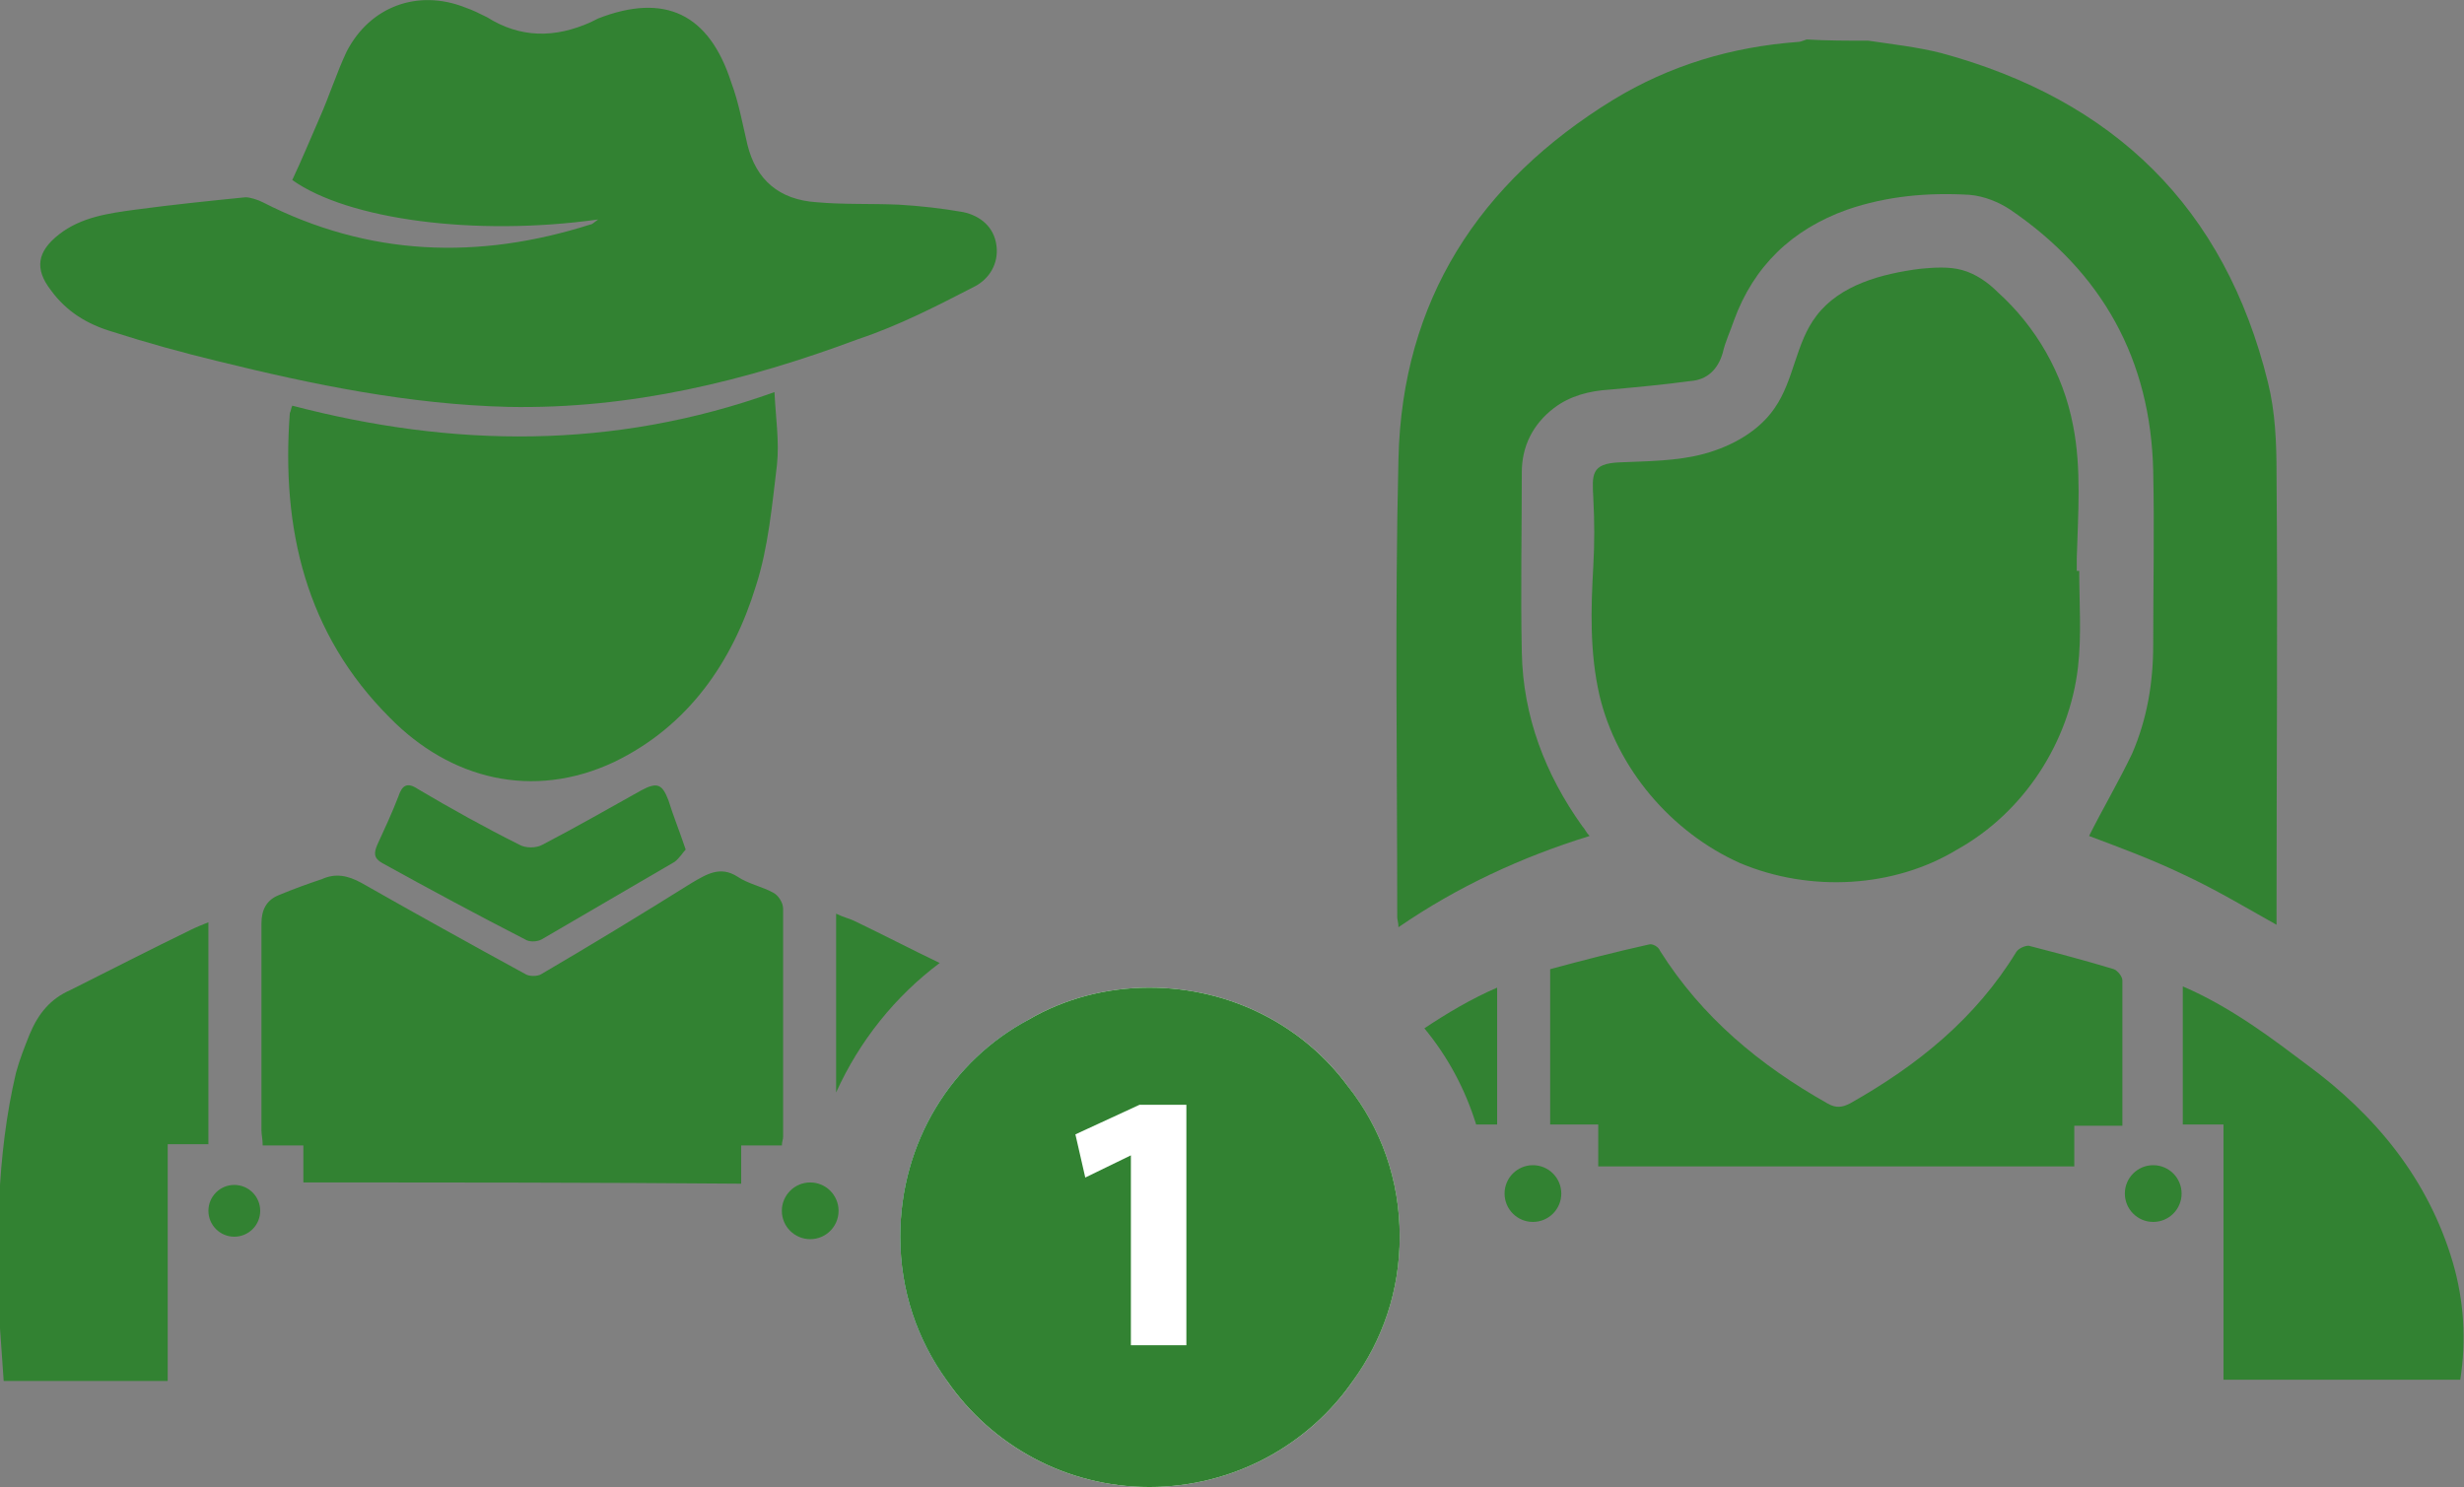 <svg xmlns="http://www.w3.org/2000/svg" width="111" height="67" viewBox="0 0 111 67" fill="none"><rect x="0" y="0" width="111" height="67" fill="#808080" stroke="none"/><g clip-path="url(#clip0_2_226)"><path d="M26.944 9.889C21.388 10.667 15.666 9.889 13.166 8.111C13.611 7.167 13.999 6.222 14.388 5.333C14.833 4.333 15.166 3.278 15.611 2.333C16.666 0.278 18.833 -0.5 20.944 0.333C21.277 0.445 21.61 0.611 21.944 0.778C23.444 1.722 24.999 1.722 26.61 1C26.722 0.945 26.833 0.889 26.944 0.833C29.944 -0.333 31.944 0.611 32.944 3.722C33.277 4.611 33.444 5.556 33.666 6.5C34.055 8.111 35.111 9 36.777 9.111C37.999 9.222 39.222 9.167 40.499 9.222C41.444 9.278 42.444 9.389 43.388 9.556C44.166 9.722 44.777 10.222 44.888 11.056C44.999 11.889 44.555 12.556 43.944 12.889C42.222 13.778 40.499 14.667 38.666 15.278C33.611 17.167 28.388 18.445 22.888 18.333C18.444 18.222 14.111 17.333 9.833 16.278C8.222 15.889 6.611 15.444 5.055 14.944C3.944 14.611 2.999 14.056 2.277 13.056C1.555 12.111 1.666 11.333 2.666 10.556C3.666 9.778 4.888 9.611 6.111 9.445C7.777 9.222 9.388 9.056 11.055 8.889C11.277 8.889 11.611 9 11.833 9.111C16.61 11.556 21.555 11.722 26.61 10.111C26.666 10.111 26.722 10.056 26.944 9.889Z" fill="#328232"></path><path d="M13.167 18.278C20.389 20.167 27.612 20.278 34.889 17.667C34.945 18.833 35.112 19.889 35.001 20.945C34.778 22.778 34.612 24.667 34.056 26.389C33.001 29.833 31 32.722 27.667 34.333C24 36.056 20.278 35.111 17.556 32.333C13.778 28.556 12.667 23.833 13.056 18.611C13.112 18.5 13.112 18.389 13.167 18.278Z" fill="#328232"></path><path d="M13.667 53.278C13.667 52.722 13.667 52.167 13.667 51.611C13.001 51.611 12.445 51.611 11.834 51.611C11.834 51.333 11.778 51.111 11.778 50.944C11.778 47.833 11.778 44.722 11.778 41.611C11.778 41 12.001 40.556 12.556 40.333C13.223 40.056 13.834 39.833 14.501 39.611C15.112 39.333 15.667 39.444 16.278 39.778C18.723 41.167 21.223 42.556 23.667 43.889C23.834 44 24.223 44 24.389 43.889C26.667 42.556 28.945 41.167 31.167 39.778C31.834 39.389 32.445 39 33.223 39.5C33.723 39.833 34.334 39.944 34.834 40.222C35.056 40.333 35.278 40.667 35.278 40.944C35.278 44.389 35.278 47.778 35.278 51.222C35.278 51.333 35.223 51.444 35.223 51.611C34.612 51.611 34.056 51.611 33.389 51.611C33.389 52.222 33.389 52.722 33.389 53.333C26.834 53.278 20.278 53.278 13.667 53.278Z" fill="#328232"></path><path d="M42.332 43.389C40.332 44.889 38.721 46.889 37.666 49.222V41.167C37.999 41.333 38.277 41.389 38.499 41.5C39.777 42.111 41.055 42.778 42.332 43.389Z" fill="#328232"></path><path d="M47.833 61.722C47.833 61.889 47.777 62.056 47.721 62.222H42.666C41.333 60.389 40.555 58.167 40.555 55.722C40.555 51.445 42.888 47.778 46.333 45.945C46.555 46.222 46.666 46.556 46.777 46.889C47.221 48.556 47.721 50.278 47.777 51.945C47.944 55.222 47.833 58.5 47.833 61.722Z" fill="#1A3B7E"></path><path d="M9.388 41.555C9.388 44.889 9.388 48.166 9.388 51.555C8.832 51.555 8.221 51.555 7.555 51.555C7.555 55.166 7.555 58.666 7.555 62.222C5.055 62.222 2.666 62.222 0.166 62.222C0.11 61.389 0.055 60.611 -0.001 59.833C-0.168 56 -0.168 52.111 0.721 48.333C0.888 47.722 1.11 47.166 1.332 46.611C1.721 45.666 2.277 45 3.166 44.611C4.943 43.722 6.777 42.778 8.61 41.889C8.832 41.778 9.11 41.666 9.388 41.555Z" fill="#328232"></path><path d="M30.889 38.278C30.778 38.389 30.611 38.667 30.389 38.833C28.389 40 26.389 41.167 24.389 42.333C24.167 42.444 23.834 42.444 23.667 42.333C21.5 41.222 19.334 40.056 17.223 38.889C16.834 38.667 16.834 38.444 17 38.056C17.334 37.333 17.667 36.611 17.945 35.889C18.111 35.389 18.334 35.222 18.834 35.556C20.334 36.444 21.834 37.278 23.389 38.056C23.667 38.222 24.167 38.222 24.445 38.056C25.945 37.278 27.389 36.444 28.889 35.611C29.611 35.222 29.834 35.333 30.111 36.056C30.334 36.778 30.611 37.444 30.889 38.278Z" fill="#328232"></path><path d="M10.555 55.722C11.2 55.722 11.722 55.2 11.722 54.556C11.722 53.911 11.2 53.389 10.555 53.389C9.911 53.389 9.389 53.911 9.389 54.556C9.389 55.2 9.911 55.722 10.555 55.722Z" fill="#328232"></path><path d="M84.166 1.833C85.277 2 86.332 2.111 87.444 2.389C95.221 4.5 100.221 9.333 102.166 17.222C102.499 18.556 102.555 19.945 102.555 21.333C102.61 27.945 102.555 34.556 102.555 41.167C102.555 41.333 102.555 41.5 102.555 41.667C101.166 40.889 99.777 40.056 98.332 39.389C96.944 38.722 95.444 38.167 94.11 37.667C94.721 36.444 95.444 35.222 96.055 33.944C96.721 32.389 96.999 30.778 96.999 29.056C96.999 26.445 97.055 23.833 96.999 21.222C96.888 16.222 94.721 12.278 90.555 9.444C90.055 9.111 89.388 8.833 88.721 8.778C86.832 8.667 84.999 8.833 83.221 9.444C80.721 10.333 78.999 12 78.11 14.444C77.944 14.944 77.721 15.389 77.61 15.889C77.388 16.667 76.888 17.111 76.166 17.167C74.944 17.333 73.721 17.445 72.499 17.556C71.61 17.611 70.721 17.833 69.999 18.389C69.055 19.111 68.555 20.111 68.555 21.278C68.555 24 68.499 26.667 68.555 29.389C68.61 32.278 69.61 34.889 71.277 37.222C71.388 37.333 71.444 37.5 71.61 37.667C68.555 38.611 65.666 39.944 62.999 41.778C62.999 41.556 62.944 41.444 62.944 41.333C62.944 34.444 62.832 27.556 62.999 20.667C63.166 13.556 66.61 8.222 72.666 4.5C75.221 2.945 77.999 2.111 80.999 1.889C81.11 1.889 81.221 1.833 81.388 1.778C82.277 1.833 83.221 1.833 84.166 1.833Z" fill="#328232"></path><path d="M93.666 25.722C93.666 27.167 93.777 28.611 93.611 30.056C93.222 33.445 91.166 36.611 88.166 38.278C85.333 40 81.555 40.222 78.388 38.889C75.277 37.5 72.833 34.611 72.055 31.333C71.611 29.389 71.666 27.445 71.777 25.5C71.833 24.5 71.833 23.5 71.777 22.445C71.722 21.389 71.666 20.889 72.944 20.833C74.222 20.778 75.555 20.778 76.777 20.445C77.999 20.111 79.222 19.445 79.944 18.389C80.833 17.111 80.888 15.445 81.833 14.222C82.888 12.833 84.777 12.333 86.499 12.111C87.111 12.056 87.777 12 88.388 12.167C88.999 12.333 89.555 12.722 89.999 13.167C91.722 14.722 92.944 16.833 93.388 19.167C93.777 21.111 93.611 23.167 93.555 25.167V25.722H93.666Z" fill="#328232"></path><path d="M72.11 50.667H69.833V43.667C71.277 43.278 72.777 42.889 74.277 42.556C74.444 42.5 74.722 42.667 74.777 42.833C76.666 45.833 79.277 48 82.333 49.722C82.722 49.944 82.999 49.889 83.333 49.722C86.388 48 88.999 45.889 90.833 42.889C90.944 42.722 91.222 42.611 91.388 42.611C92.666 42.944 93.944 43.278 95.222 43.667C95.388 43.722 95.61 44 95.61 44.167C95.61 46.333 95.61 48.556 95.61 50.722H93.444V52.556H71.999V50.667H72.11Z" fill="#328232"></path><path d="M60.722 48.945C62.222 50.834 63.055 53.167 63.055 55.722C63.055 58.167 62.277 60.389 60.944 62.222H54.888C54.611 60.445 54.722 58.667 55.277 56.889C56.222 53.667 58.166 51.056 60.722 48.945Z" fill="#328232"></path><path d="M67.444 44.5V50.667H66.499C65.999 49.056 65.221 47.611 64.166 46.333C65.166 45.667 66.277 45 67.444 44.5Z" fill="#328232"></path><path d="M110.832 62.167H100.165V50.667H98.332V44.445C100.554 45.389 102.554 46.945 103.888 47.945C106.999 50.222 109.388 53.111 110.499 56.889C110.999 58.611 111.11 60.389 110.832 62.167Z" fill="#328232"></path><path d="M69.056 55.056C69.762 55.056 70.334 54.483 70.334 53.778C70.334 53.072 69.762 52.5 69.056 52.5C68.351 52.5 67.779 53.072 67.779 53.778C67.779 54.483 68.351 55.056 69.056 55.056Z" fill="#328232"></path><path d="M97 55.056C97.706 55.056 98.278 54.483 98.278 53.778C98.278 53.072 97.706 52.5 97 52.5C96.294 52.5 95.722 53.072 95.722 53.778C95.722 54.483 96.294 55.056 97 55.056Z" fill="#328232"></path><path d="M63.055 55.722C63.055 58.167 62.277 60.389 60.944 62.222C58.944 65.111 55.555 67 51.777 67C47.999 67 44.666 65.111 42.666 62.222C41.333 60.389 40.555 58.167 40.555 55.722C40.555 51.444 42.888 47.778 46.333 45.944C47.944 45 49.833 44.5 51.777 44.5C55.444 44.5 58.721 46.222 60.721 48.944C62.221 50.833 63.055 53.167 63.055 55.722Z" fill="white"></path><path d="M63.055 55.722C63.055 58.167 62.277 60.389 60.944 62.222C58.944 65.111 55.555 67 51.777 67C47.999 67 44.666 65.111 42.666 62.222C41.333 60.389 40.555 58.167 40.555 55.722C40.555 51.444 42.888 47.778 46.333 45.944C47.944 45 49.833 44.5 51.777 44.5C55.444 44.5 58.721 46.222 60.721 48.944C62.221 50.833 63.055 53.167 63.055 55.722Z" fill="#328232"></path><path d="M50.945 52.056L48.89 53.056L48.445 51.111L51.334 49.778H53.445V60.611H50.945V52.056Z" fill="white"></path><path d="M36.499 55.833C37.205 55.833 37.777 55.261 37.777 54.556C37.777 53.85 37.205 53.278 36.499 53.278C35.794 53.278 35.221 53.85 35.221 54.556C35.221 55.261 35.794 55.833 36.499 55.833Z" fill="#328232"></path></g><defs><clipPath id="clip0_2_226"><rect width="111" height="67" fill="white"></rect></clipPath></defs></svg>